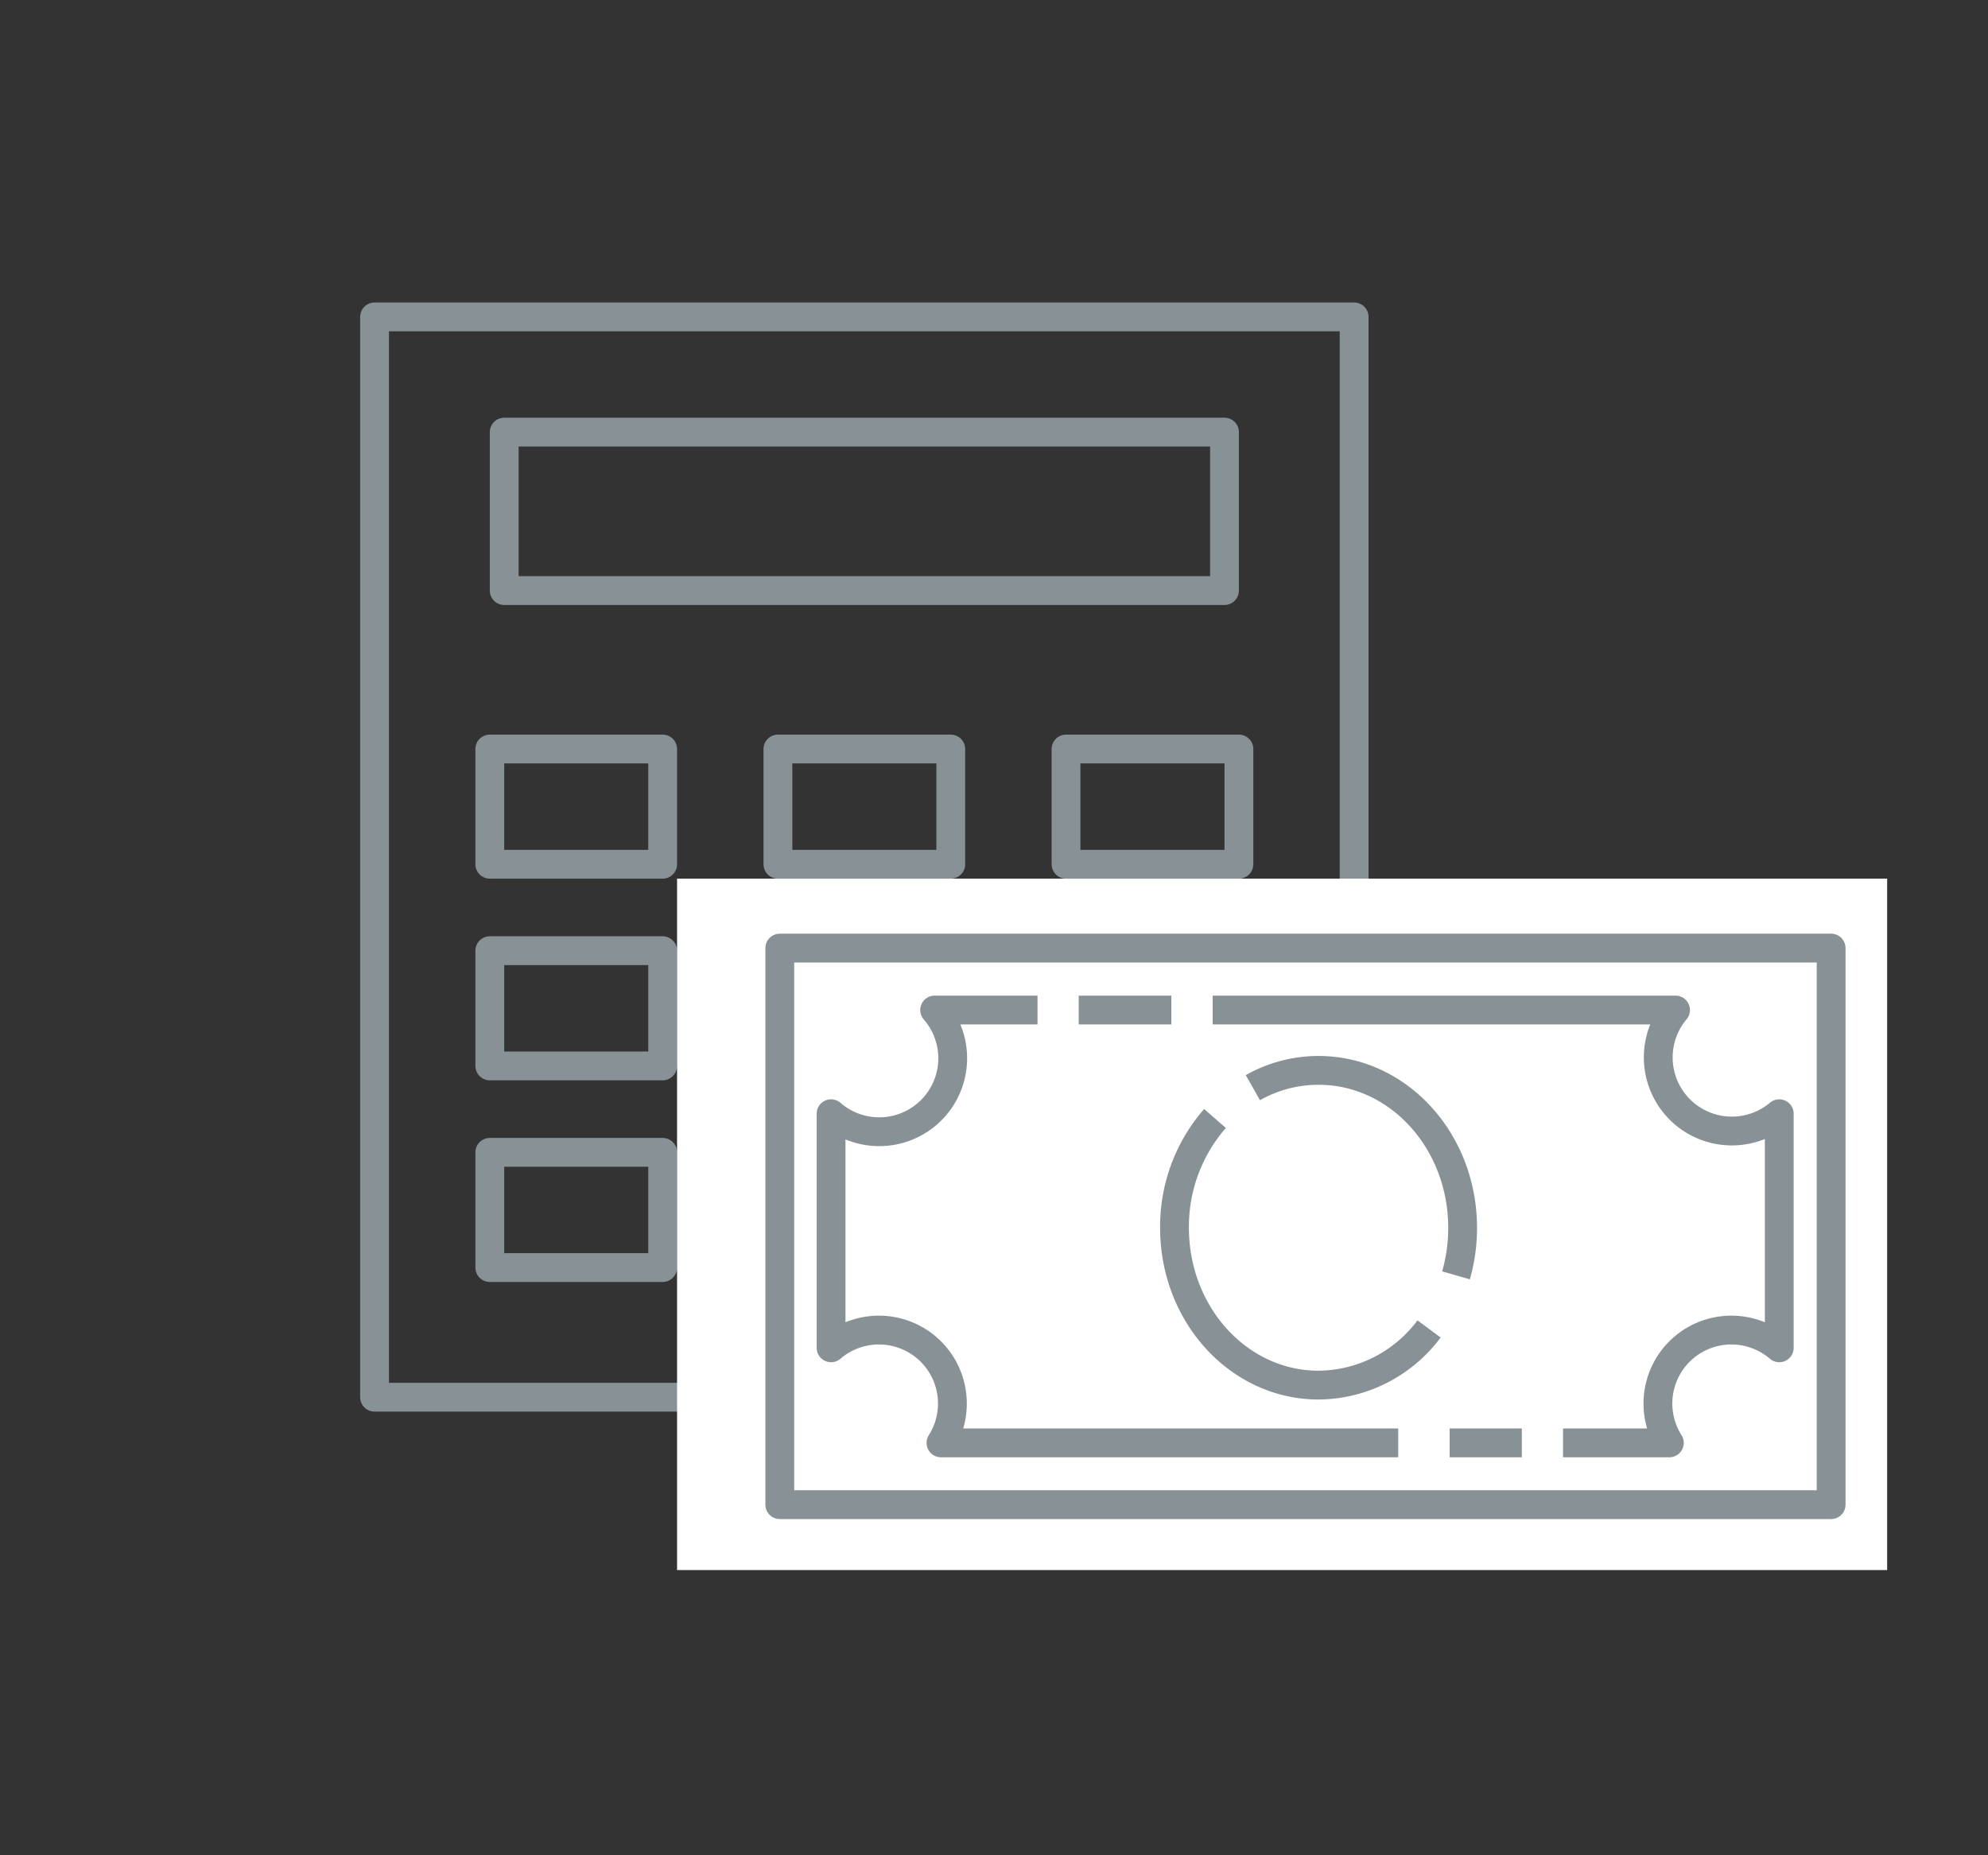 <svg id="Layer_1" data-name="Layer 1" xmlns="http://www.w3.org/2000/svg" viewBox="0 0 138 128.79"><rect x="0" y="0" width="138" height="128.79" fill="#333333" stroke="none"/><defs><style>.cls-1,.cls-2{fill:none;}.cls-1{stroke:#879196;stroke-linejoin:round;stroke-width:2px;}.cls-3{fill:#fff;}</style></defs><rect class="cls-1" x="26" y="22" width="68" height="75"/><rect class="cls-1" x="35" y="30" width="50" height="11"/><rect class="cls-1" x="34" y="52" width="12" height="8"/><rect class="cls-1" x="34" y="66" width="12" height="8"/><rect class="cls-1" x="34" y="80" width="12" height="8"/><rect class="cls-1" x="54" y="52" width="12" height="8"/><rect class="cls-1" x="54" y="66" width="12" height="8"/><rect class="cls-1" x="54" y="80" width="12" height="8"/><rect class="cls-1" x="74" y="52" width="12" height="8"/><rect class="cls-1" x="74" y="66" width="12" height="8"/><rect class="cls-1" x="74" y="80" width="12" height="8"/><rect class="cls-2" width="120" height="120"/><polygon class="cls-2" points="138 106 54 106 54 106 138 106 138 106"/><rect class="cls-3" x="47" y="61" width="84" height="48"/><rect class="cls-2" x="47.5" y="42.93" width="85.86" height="85.86"/><rect class="cls-1" x="54.13" y="65.82" width="72.98" height="38.64"/><line class="cls-1" x1="100.63" y1="100.17" x2="105.64" y2="100.17"/><path class="cls-1" d="M73.14,72.86H66a5.1,5.1,0,0,1-7.19,7.2V96.31a5.1,5.1,0,0,1,7.63,6.6H98.18" transform="translate(-1.12 -2.74)"/><line class="cls-1" x1="81.31" y1="70.12" x2="74.88" y2="70.12"/><path class="cls-1" d="M109.62,102.91H117a5.1,5.1,0,0,1,7.63-6.6V80.06a5.11,5.11,0,0,1-7.2-7.2H85.3" transform="translate(-1.12 -2.74)"/><path class="cls-1" d="M100.32,95a9.66,9.66,0,0,1-7.67,3.9c-5.53,0-10-4.89-10-10.92a11.41,11.41,0,0,1,2.81-7.59" transform="translate(-1.12 -2.74)"/><path class="cls-1" d="M88.09,78.25a9.24,9.24,0,0,1,4.56-1.2c5.53,0,10,4.89,10,10.93a11.9,11.9,0,0,1-.46,3.3" transform="translate(-1.12 -2.74)"/></svg>